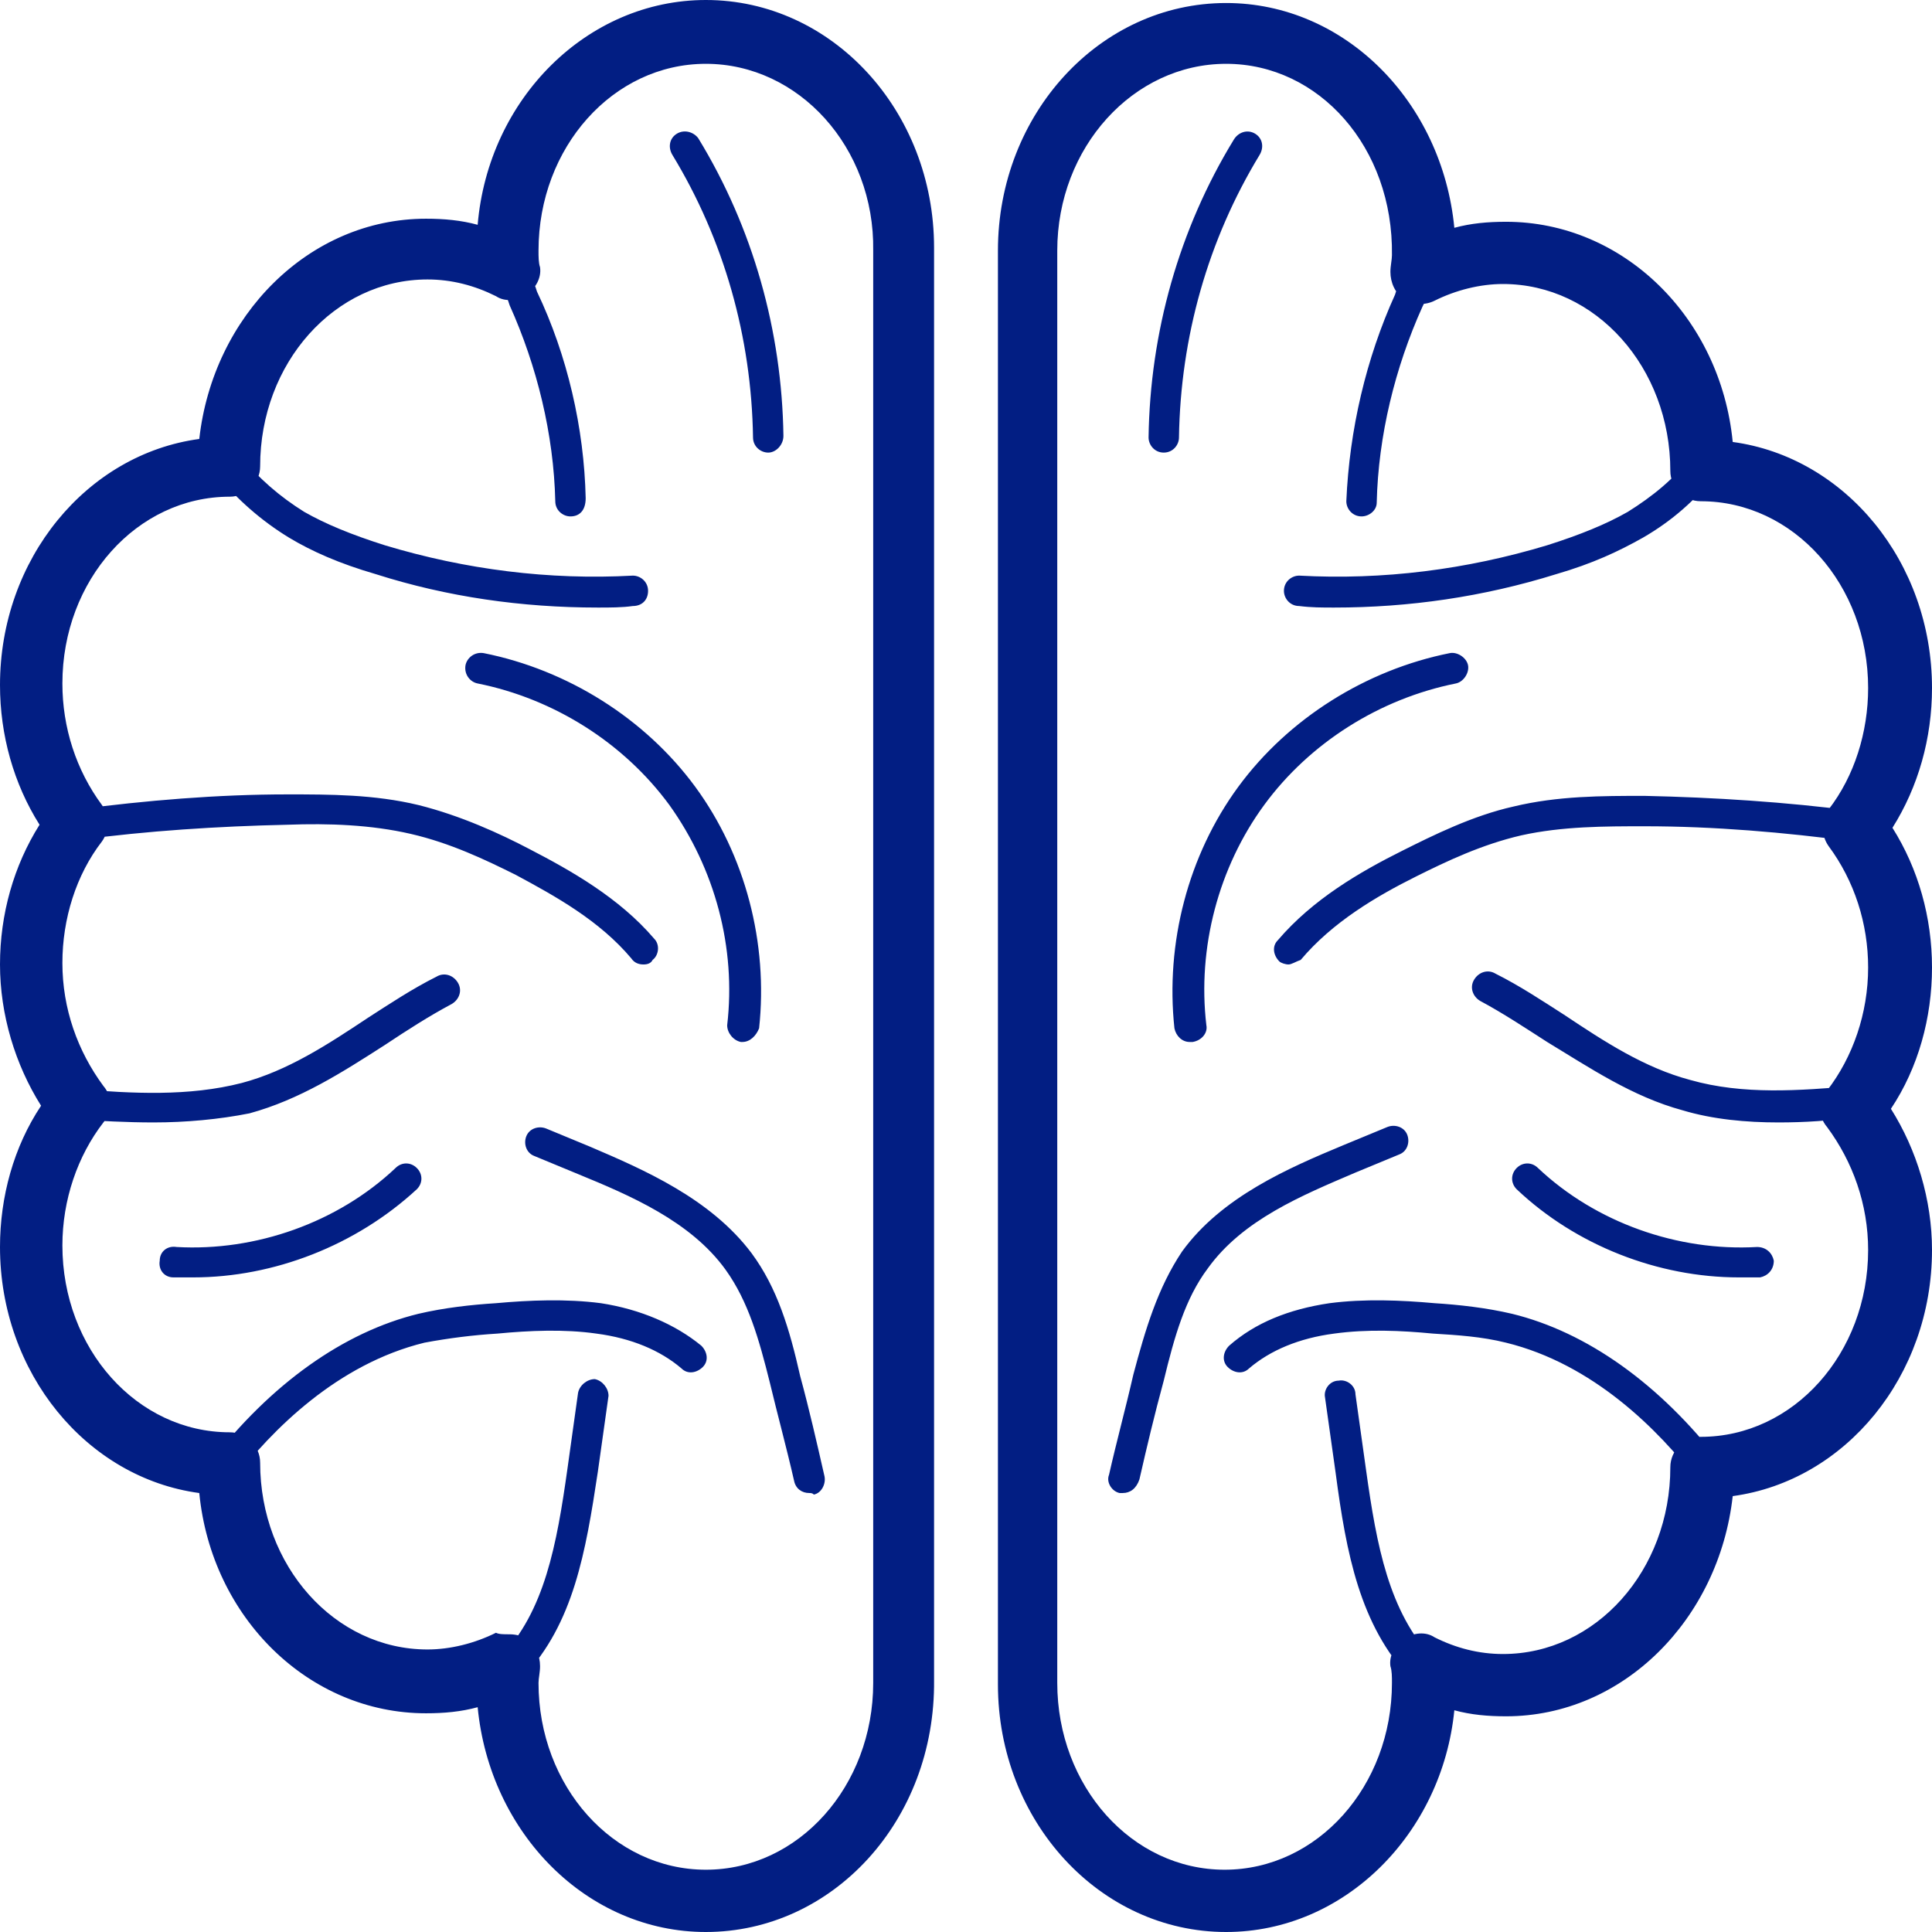 <svg width="34" height="34" viewBox="0 0 34 34" fill="none" xmlns="http://www.w3.org/2000/svg">
<path d="M12.422 34C10.334 34 8.62 32.263 8.406 30.044C8.112 30.124 7.817 30.151 7.496 30.151C5.435 30.151 3.721 28.467 3.507 26.275C1.526 26.008 0 24.163 0 21.945C0 21.063 0.241 20.181 0.723 19.459C0.268 18.737 0 17.855 0 16.973C0 16.091 0.241 15.236 0.696 14.514C0.241 13.793 0 12.937 0 12.055C0 9.836 1.526 7.992 3.507 7.725C3.748 5.56 5.435 3.849 7.496 3.849C7.817 3.849 8.112 3.876 8.406 3.956C8.594 1.737 10.334 0 12.422 0C14.644 0 16.438 1.951 16.438 4.357V29.563C16.465 32.049 14.644 34 12.422 34ZM8.969 28.761C9.076 28.761 9.183 28.788 9.263 28.841C9.424 28.948 9.504 29.135 9.504 29.322C9.504 29.429 9.477 29.536 9.477 29.616C9.477 31.434 10.789 32.904 12.422 32.904C14.055 32.904 15.367 31.434 15.367 29.616V4.41C15.394 2.593 14.055 1.123 12.422 1.123C10.789 1.123 9.477 2.593 9.477 4.41C9.477 4.517 9.477 4.624 9.504 4.704C9.531 4.892 9.424 5.079 9.263 5.186C9.102 5.292 8.888 5.319 8.728 5.212C8.353 5.025 7.951 4.918 7.523 4.918C5.89 4.918 4.578 6.388 4.578 8.206C4.578 8.5 4.337 8.741 4.043 8.741C2.409 8.741 1.098 10.211 1.098 12.028C1.098 12.803 1.339 13.552 1.794 14.167C1.928 14.354 1.928 14.621 1.794 14.808C1.339 15.396 1.098 16.171 1.098 16.947C1.098 17.748 1.365 18.497 1.82 19.112C1.981 19.299 1.981 19.566 1.82 19.753C1.365 20.341 1.098 21.116 1.098 21.918C1.098 23.736 2.409 25.206 4.043 25.206C4.337 25.206 4.578 25.447 4.578 25.741C4.578 27.558 5.89 29.028 7.523 29.028C7.924 29.028 8.353 28.921 8.728 28.734C8.781 28.761 8.861 28.761 8.969 28.761ZM8.995 29.616C8.942 29.616 8.861 29.59 8.808 29.536C8.701 29.429 8.701 29.269 8.808 29.162C9.584 28.36 9.798 27.184 9.986 25.848L10.173 24.511C10.2 24.377 10.334 24.27 10.468 24.27C10.602 24.297 10.709 24.431 10.709 24.564L10.521 25.901C10.307 27.318 10.093 28.574 9.209 29.509C9.156 29.59 9.076 29.616 8.995 29.616ZM3.909 26.168C3.855 26.168 3.802 26.142 3.748 26.115C3.641 26.035 3.614 25.848 3.694 25.741C4.765 24.351 6.05 23.442 7.362 23.121C7.817 23.014 8.299 22.961 8.728 22.934C9.317 22.881 9.959 22.854 10.575 22.934C11.271 23.041 11.887 23.308 12.342 23.682C12.449 23.789 12.476 23.95 12.368 24.057C12.261 24.163 12.101 24.19 11.994 24.083C11.619 23.763 11.11 23.549 10.495 23.469C9.932 23.388 9.317 23.415 8.754 23.469C8.326 23.495 7.898 23.549 7.469 23.629C5.943 24.003 4.792 25.152 4.096 26.061C4.069 26.142 3.989 26.168 3.909 26.168ZM2.704 19.753C2.222 19.753 1.767 19.726 1.312 19.7C1.151 19.7 1.044 19.566 1.071 19.406C1.071 19.245 1.205 19.138 1.365 19.165C2.329 19.245 3.32 19.299 4.257 19.058C5.06 18.844 5.756 18.39 6.479 17.909C6.854 17.668 7.255 17.401 7.683 17.187C7.817 17.107 7.978 17.16 8.058 17.294C8.139 17.428 8.085 17.588 7.951 17.668C7.55 17.882 7.175 18.123 6.773 18.39C6.024 18.871 5.274 19.352 4.391 19.593C3.855 19.7 3.266 19.753 2.704 19.753ZM11.324 16.973C11.244 16.973 11.164 16.947 11.11 16.866C10.548 16.198 9.772 15.77 9.076 15.396C8.54 15.129 7.924 14.835 7.228 14.675C6.532 14.514 5.783 14.487 5.06 14.514C3.828 14.541 2.597 14.621 1.392 14.781C1.258 14.808 1.098 14.701 1.098 14.541C1.071 14.407 1.178 14.247 1.339 14.247C2.57 14.086 3.828 13.98 5.06 13.98C5.809 13.98 6.586 13.98 7.362 14.167C8.112 14.354 8.808 14.675 9.317 14.942C10.039 15.316 10.896 15.797 11.512 16.519C11.619 16.626 11.592 16.813 11.485 16.893C11.458 16.947 11.405 16.973 11.324 16.973ZM10.521 10.692C9.183 10.692 7.871 10.505 6.613 10.104C5.97 9.917 5.488 9.703 5.087 9.462C4.605 9.168 4.176 8.794 3.802 8.34C3.721 8.233 3.721 8.046 3.855 7.965C3.962 7.885 4.15 7.885 4.23 8.019C4.551 8.42 4.926 8.741 5.354 9.008C5.729 9.222 6.184 9.409 6.773 9.596C8.192 10.024 9.665 10.211 11.137 10.13C11.271 10.13 11.405 10.237 11.405 10.398C11.405 10.558 11.298 10.665 11.137 10.665C10.95 10.692 10.735 10.692 10.521 10.692ZM10.039 9.088C9.906 9.088 9.772 8.981 9.772 8.821C9.745 7.645 9.45 6.442 8.969 5.373L8.942 5.292C8.835 5.079 8.754 4.865 8.701 4.624C8.674 4.491 8.781 4.33 8.915 4.303C9.049 4.277 9.209 4.384 9.236 4.517C9.263 4.704 9.343 4.865 9.424 5.052L9.45 5.132C9.986 6.255 10.28 7.538 10.307 8.767C10.307 8.981 10.2 9.088 10.039 9.088ZM13.065 18.337H13.038C12.904 18.31 12.797 18.176 12.797 18.043C12.957 16.679 12.583 15.289 11.78 14.167C10.976 13.071 9.745 12.296 8.406 12.028C8.272 12.002 8.165 11.868 8.192 11.707C8.219 11.574 8.353 11.467 8.513 11.494C9.986 11.788 11.351 12.643 12.235 13.846C13.118 15.049 13.52 16.599 13.359 18.096C13.306 18.23 13.198 18.337 13.065 18.337ZM14.242 26.275C14.109 26.275 14.002 26.195 13.975 26.061C13.841 25.473 13.68 24.885 13.546 24.324C13.359 23.576 13.172 22.907 12.77 22.346C12.154 21.491 11.084 21.036 10.173 20.662L9.397 20.341C9.263 20.288 9.209 20.127 9.263 19.994C9.317 19.86 9.477 19.807 9.611 19.86L10.387 20.181C11.324 20.582 12.502 21.09 13.225 22.052C13.68 22.667 13.895 23.388 14.082 24.217C14.242 24.805 14.376 25.393 14.51 25.981C14.537 26.115 14.457 26.275 14.323 26.302C14.296 26.275 14.269 26.275 14.242 26.275ZM13.52 7.965C13.386 7.965 13.252 7.858 13.252 7.698C13.225 5.934 12.743 4.223 11.833 2.726C11.753 2.593 11.78 2.432 11.913 2.352C12.047 2.272 12.208 2.325 12.288 2.432C13.252 4.009 13.761 5.827 13.787 7.671C13.787 7.832 13.653 7.965 13.52 7.965ZM3.4 22.48H3.052C2.891 22.48 2.784 22.346 2.811 22.186C2.811 22.025 2.945 21.918 3.106 21.945C4.498 22.025 5.943 21.517 6.961 20.555C7.068 20.448 7.228 20.448 7.335 20.555C7.443 20.662 7.443 20.822 7.335 20.929C6.265 21.918 4.819 22.48 3.4 22.48ZM21.578 34C19.356 34 17.562 32.049 17.562 29.643V4.41C17.562 2.005 19.356 0.053 21.578 0.053C23.666 0.053 25.38 1.791 25.594 4.009C25.888 3.929 26.183 3.903 26.504 3.903C28.565 3.903 30.279 5.586 30.493 7.778C32.474 8.046 34 9.89 34 12.108C34 12.991 33.759 13.846 33.304 14.568C33.759 15.289 34 16.145 34 17.027C34 17.909 33.759 18.791 33.277 19.513C33.732 20.234 34 21.116 34 21.998C34 24.217 32.474 26.061 30.493 26.329C30.252 28.494 28.565 30.204 26.504 30.204C26.183 30.204 25.888 30.178 25.594 30.098C25.38 32.263 23.666 34 21.578 34ZM21.578 1.123C19.945 1.123 18.606 2.593 18.606 4.41V29.616C18.606 31.434 19.918 32.904 21.551 32.904C23.184 32.904 24.496 31.434 24.496 29.616C24.496 29.509 24.496 29.402 24.469 29.322C24.442 29.135 24.55 28.948 24.71 28.841C24.871 28.734 25.085 28.707 25.246 28.814C25.62 29.002 26.022 29.108 26.45 29.108C28.084 29.108 29.395 27.638 29.395 25.821C29.395 25.527 29.636 25.286 29.931 25.286C31.564 25.286 32.876 23.816 32.876 21.998C32.876 21.197 32.608 20.448 32.153 19.833C31.992 19.646 31.992 19.379 32.153 19.192C32.608 18.604 32.876 17.829 32.876 17.027C32.876 16.252 32.635 15.503 32.179 14.888C32.046 14.701 32.046 14.434 32.179 14.247C32.635 13.659 32.876 12.884 32.876 12.108C32.876 10.291 31.564 8.821 29.931 8.821C29.636 8.821 29.395 8.58 29.395 8.286C29.395 6.469 28.084 4.998 26.45 4.998C26.049 4.998 25.62 5.105 25.246 5.292C25.085 5.373 24.871 5.373 24.71 5.266C24.55 5.159 24.469 4.972 24.469 4.785C24.469 4.678 24.496 4.571 24.496 4.491C24.523 2.593 23.211 1.123 21.578 1.123ZM25.005 29.616C24.924 29.616 24.871 29.59 24.817 29.536C23.934 28.601 23.693 27.344 23.506 25.928L23.318 24.591C23.291 24.457 23.398 24.297 23.559 24.297C23.693 24.27 23.854 24.377 23.854 24.538L24.041 25.874C24.228 27.211 24.442 28.36 25.219 29.189C25.326 29.296 25.326 29.456 25.219 29.563C25.112 29.59 25.058 29.616 25.005 29.616ZM30.091 26.168C30.011 26.168 29.931 26.142 29.877 26.061C29.181 25.152 28.03 24.003 26.504 23.629C26.076 23.522 25.647 23.495 25.219 23.469C24.657 23.415 24.068 23.388 23.479 23.469C22.863 23.549 22.354 23.763 21.98 24.083C21.872 24.19 21.712 24.163 21.605 24.057C21.498 23.95 21.524 23.789 21.631 23.682C22.087 23.281 22.676 23.041 23.398 22.934C24.014 22.854 24.657 22.881 25.246 22.934C25.674 22.961 26.156 23.014 26.611 23.121C27.923 23.442 29.208 24.351 30.279 25.741C30.359 25.848 30.359 26.035 30.225 26.115C30.198 26.168 30.145 26.168 30.091 26.168ZM31.296 19.753C30.734 19.753 30.145 19.7 29.609 19.539C28.726 19.299 27.976 18.791 27.227 18.337C26.852 18.096 26.45 17.829 26.049 17.615C25.915 17.535 25.861 17.374 25.942 17.241C26.022 17.107 26.183 17.053 26.317 17.134C26.745 17.348 27.146 17.615 27.521 17.855C28.244 18.337 28.94 18.791 29.743 19.005C30.68 19.272 31.671 19.192 32.635 19.112C32.769 19.112 32.902 19.219 32.929 19.352C32.929 19.513 32.822 19.619 32.688 19.646C32.233 19.726 31.751 19.753 31.296 19.753ZM22.676 16.973C22.622 16.973 22.542 16.947 22.515 16.92C22.408 16.813 22.381 16.652 22.488 16.546C23.104 15.824 23.934 15.343 24.683 14.969C25.219 14.701 25.915 14.354 26.638 14.193C27.414 14.006 28.191 14.006 28.94 14.006C30.172 14.033 31.43 14.113 32.661 14.274C32.795 14.3 32.902 14.434 32.902 14.568C32.876 14.701 32.742 14.808 32.608 14.808C31.403 14.648 30.172 14.541 28.94 14.541C28.244 14.541 27.494 14.541 26.772 14.701C26.076 14.862 25.46 15.156 24.924 15.423C24.228 15.77 23.452 16.225 22.89 16.893C22.809 16.92 22.729 16.973 22.676 16.973ZM23.479 10.692C23.265 10.692 23.077 10.692 22.863 10.665C22.702 10.665 22.595 10.531 22.595 10.398C22.595 10.237 22.729 10.13 22.863 10.13C24.335 10.211 25.808 10.024 27.227 9.596C27.816 9.409 28.271 9.222 28.646 9.008C29.074 8.741 29.476 8.42 29.77 8.019C29.85 7.912 30.038 7.885 30.145 7.965C30.252 8.046 30.279 8.233 30.198 8.34C29.85 8.794 29.422 9.168 28.913 9.462C28.485 9.703 28.03 9.917 27.387 10.104C26.102 10.505 24.791 10.692 23.479 10.692ZM23.961 9.088C23.8 9.088 23.693 8.954 23.693 8.821C23.747 7.564 24.041 6.308 24.55 5.186L24.576 5.105C24.657 4.918 24.737 4.731 24.764 4.571C24.791 4.437 24.924 4.33 25.085 4.357C25.219 4.384 25.326 4.517 25.299 4.678C25.246 4.918 25.165 5.132 25.058 5.346L25.032 5.399C24.55 6.469 24.255 7.671 24.228 8.847C24.228 8.981 24.095 9.088 23.961 9.088ZM20.935 18.337C20.802 18.337 20.695 18.23 20.668 18.096C20.507 16.599 20.909 15.049 21.792 13.846C22.676 12.643 24.041 11.788 25.513 11.494C25.647 11.467 25.808 11.574 25.835 11.707C25.861 11.841 25.754 12.002 25.62 12.028C24.282 12.296 23.05 13.071 22.247 14.167C21.444 15.263 21.069 16.679 21.23 18.043C21.257 18.176 21.15 18.31 20.989 18.337H20.935ZM19.758 26.275H19.704C19.57 26.248 19.463 26.088 19.517 25.954C19.65 25.366 19.811 24.778 19.945 24.19C20.159 23.388 20.373 22.667 20.802 22.025C21.498 21.063 22.676 20.555 23.639 20.154L24.416 19.833C24.55 19.78 24.71 19.833 24.764 19.967C24.817 20.101 24.764 20.261 24.63 20.314L23.854 20.635C22.916 21.036 21.872 21.464 21.257 22.319C20.855 22.854 20.668 23.522 20.48 24.297C20.32 24.885 20.186 25.447 20.052 26.035C19.998 26.195 19.891 26.275 19.758 26.275ZM20.48 7.965C20.32 7.965 20.213 7.832 20.213 7.698C20.239 5.854 20.748 4.036 21.712 2.459C21.792 2.325 21.953 2.272 22.087 2.352C22.221 2.432 22.247 2.593 22.167 2.726C21.257 4.223 20.775 5.934 20.748 7.698C20.748 7.832 20.641 7.965 20.48 7.965ZM30.6 22.48C29.181 22.48 27.735 21.918 26.691 20.929C26.584 20.822 26.584 20.662 26.691 20.555C26.798 20.448 26.959 20.448 27.066 20.555C28.084 21.517 29.529 22.025 30.921 21.945C31.082 21.945 31.189 22.052 31.216 22.186C31.216 22.346 31.109 22.453 30.975 22.48H30.6Z" fill="#021E83"/>
</svg>
